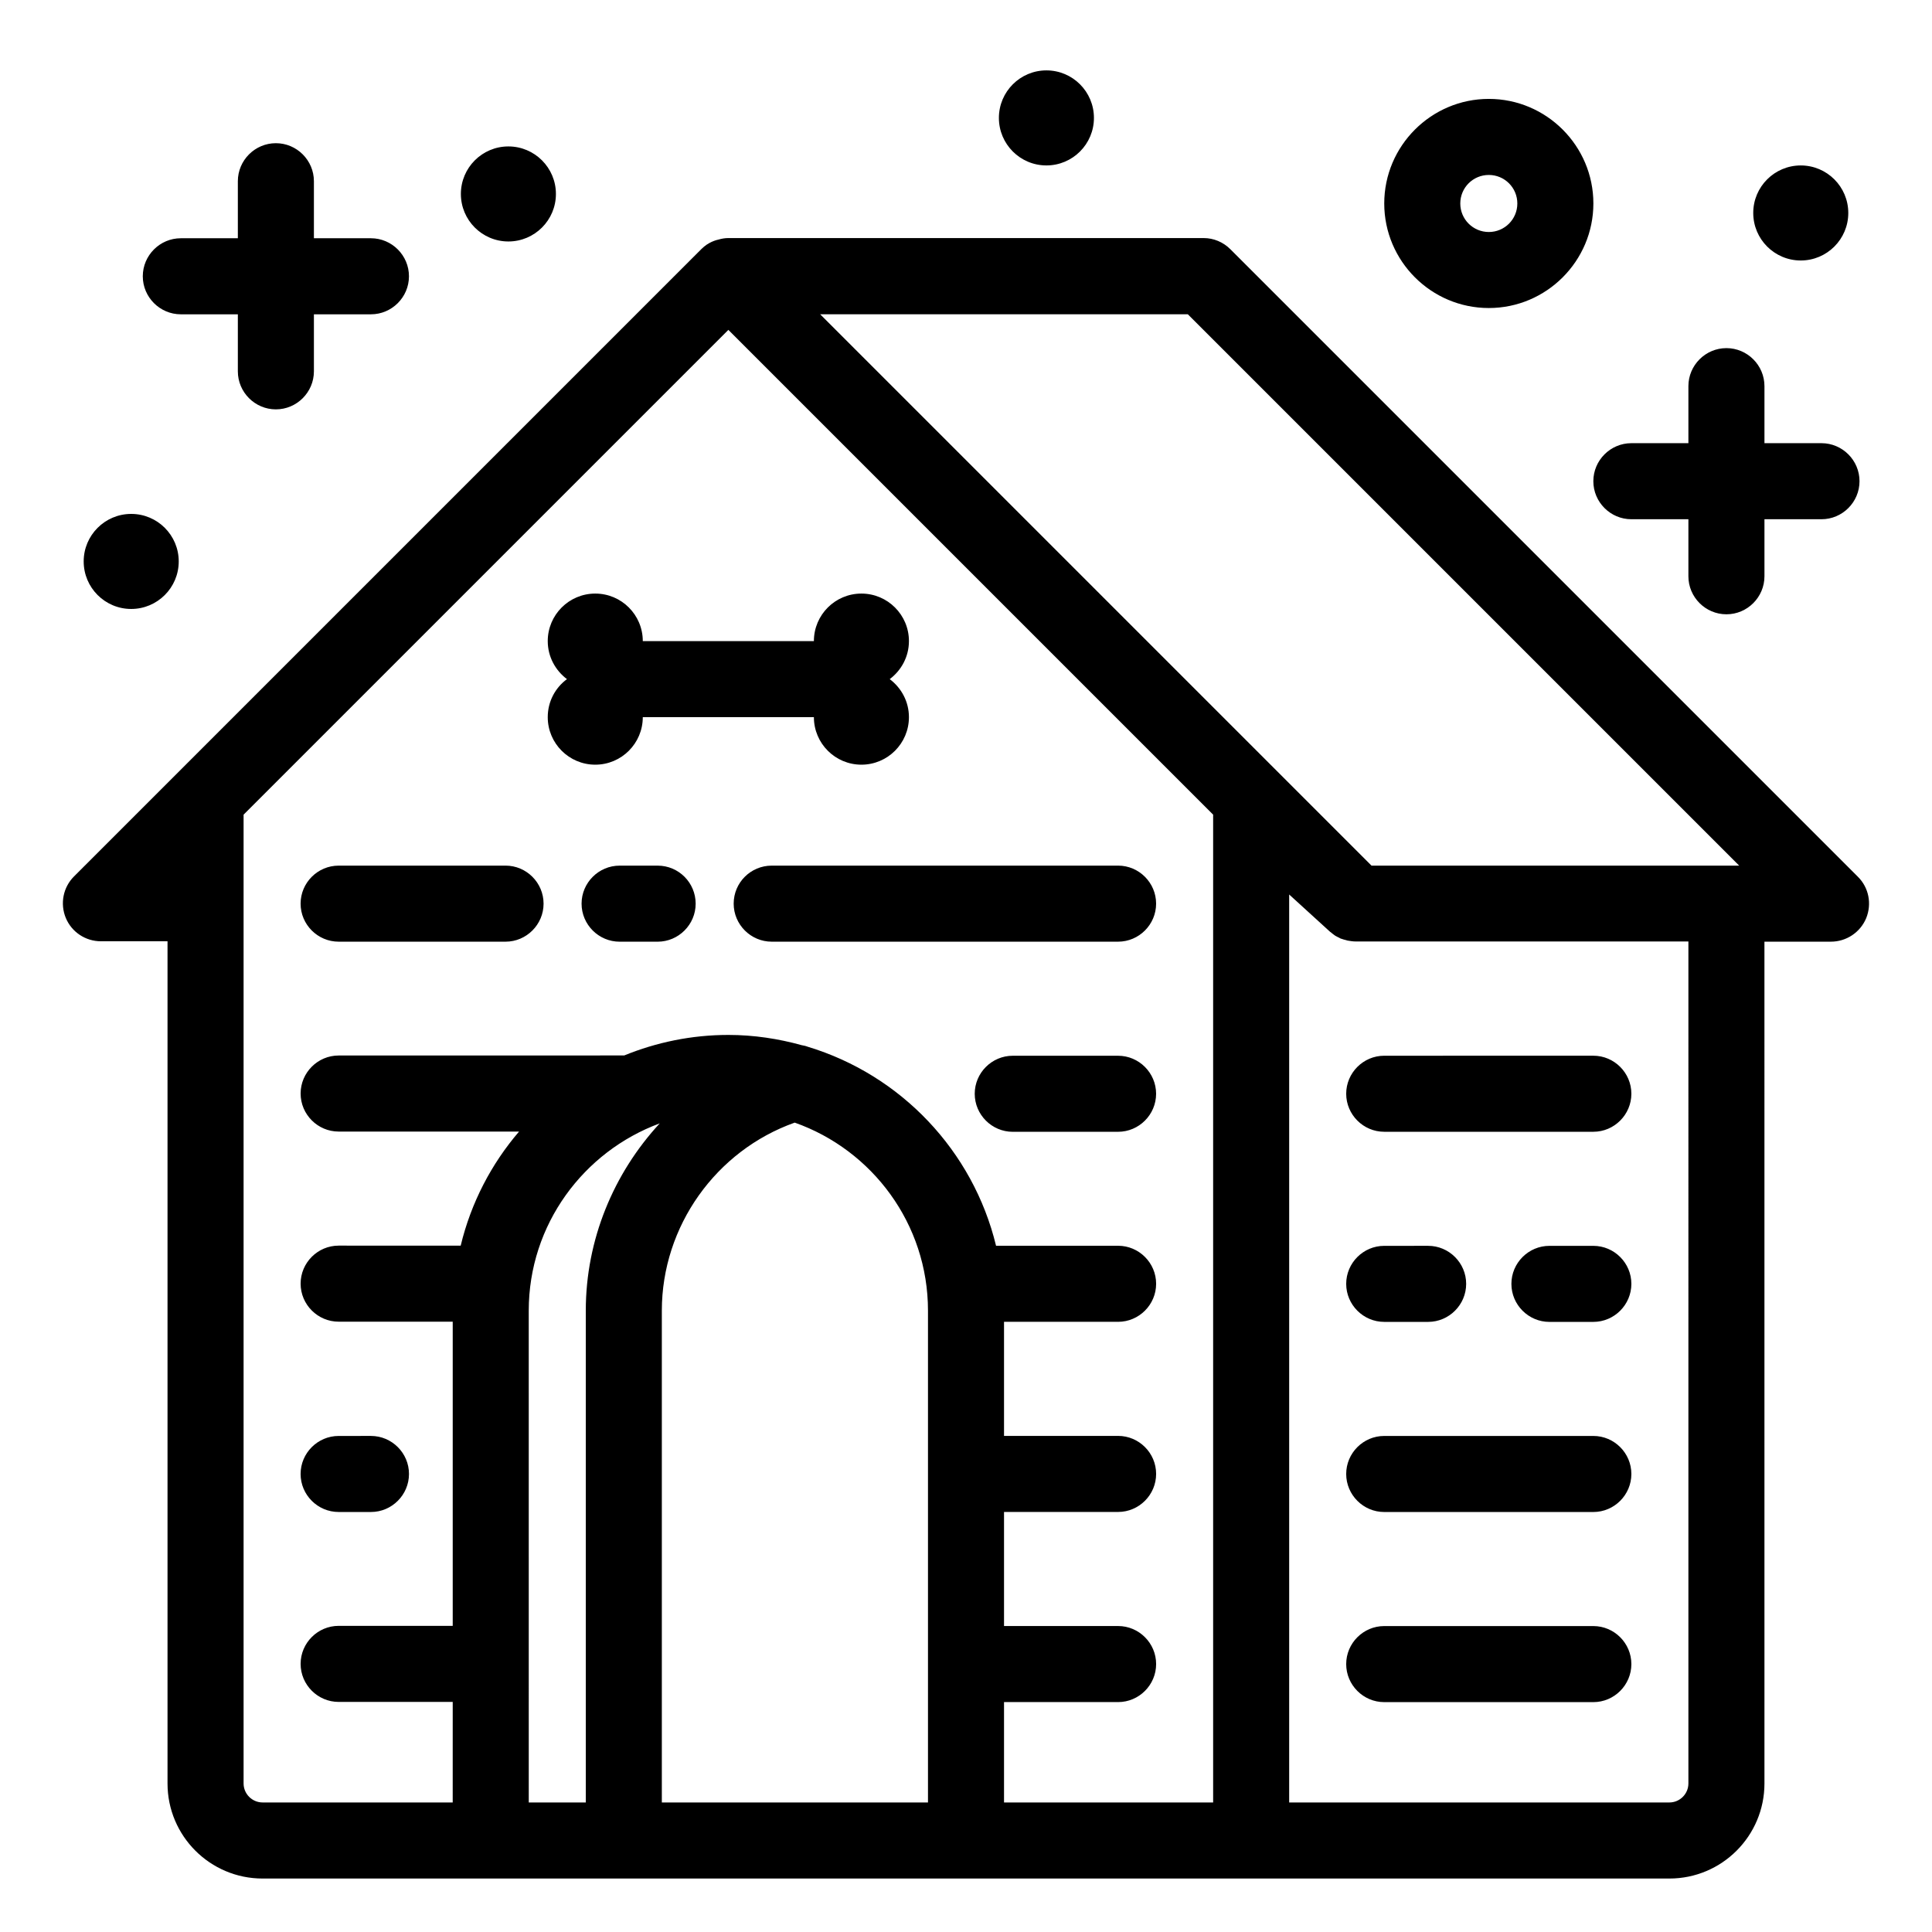 <?xml version="1.0" encoding="UTF-8"?>
<!-- Uploaded to: ICON Repo, www.iconrepo.com, Generator: ICON Repo Mixer Tools -->
<svg fill="#000000" width="800px" height="800px" version="1.1" viewBox="144 144 512 512" xmlns="http://www.w3.org/2000/svg">
 <path d="m538.55 225.63c15.266 0 27.711-12.445 27.711-27.711s-12.445-27.711-27.711-27.711c-15.266 0.004-27.711 12.449-27.711 27.715s12.445 27.707 27.711 27.707zm0-35.266c4.18 0 7.559 3.375 7.559 7.559 0 4.18-3.375 7.559-7.559 7.559-4.184-0.004-7.559-3.379-7.559-7.559 0-4.184 3.375-7.559 7.559-7.559zm-259.82-7.559c6.953 0 12.594 5.644 12.594 12.594 0 6.953-5.644 12.594-12.594 12.594-6.953 0-12.594-5.644-12.594-12.594 0-6.949 5.641-12.594 12.594-12.594zm142.58-20.152c6.953 0 12.594 5.644 12.594 12.594 0 6.953-5.644 12.594-12.594 12.594-6.953 0-12.594-5.644-12.594-12.594 0-6.949 5.641-12.594 12.594-12.594zm199.91 25.191c6.953 0 12.594 5.644 12.594 12.594 0 6.953-5.644 12.594-12.594 12.594-6.953 0-12.594-5.644-12.594-12.594-0.004-6.949 5.641-12.594 12.594-12.594zm-442.45 92.348c6.953 0 12.594 5.644 12.594 12.594 0 6.953-5.644 12.594-12.594 12.594-6.953 0-12.594-5.644-12.594-12.594-0.004-6.949 5.641-12.594 12.594-12.594zm13.148-52.898h15.113v15.113c0 5.543 4.535 10.078 10.078 10.078 5.543 0 10.078-4.535 10.078-10.078v-15.113h15.113c5.543 0 10.078-4.535 10.078-10.078 0-5.543-4.535-10.078-10.078-10.078h-15.113v-15.113c0-5.543-4.535-10.078-10.078-10.078-5.543 0-10.078 4.535-10.078 10.078v15.113h-15.113c-5.543 0-10.078 4.535-10.078 10.078 0 5.543 4.535 10.078 10.078 10.078zm384.41 54.309h15.113v15.113c0 5.543 4.535 10.078 10.078 10.078 5.543 0 10.078-4.535 10.078-10.078v-15.113h15.113c5.543 0 10.078-4.535 10.078-10.078 0-5.543-4.535-10.078-10.078-10.078h-15.113v-15.113c0-5.543-4.535-10.078-10.078-10.078-5.543 0-10.078 4.535-10.078 10.078v15.113h-15.113c-5.543 0-10.078 4.535-10.078 10.078 0 5.547 4.535 10.078 10.078 10.078zm-342.59 111.95h44.234c5.543 0 10.078-4.535 10.078-10.078 0-5.543-4.535-10.078-10.078-10.078l-44.234 0.004c-5.543 0-10.078 4.535-10.078 10.078 0 5.539 4.535 10.074 10.078 10.074zm84.539-20.152h-10.078c-5.543 0-10.078 4.535-10.078 10.078 0 5.543 4.535 10.078 10.078 10.078h10.078c5.543 0 10.078-4.535 10.078-10.078-0.004-5.543-4.488-10.078-10.078-10.078zm20.152 10.074c0 5.543 4.535 10.078 10.078 10.078h91.793c5.543 0 10.078-4.535 10.078-10.078 0-5.543-4.535-10.078-10.078-10.078l-91.797 0.004c-5.539 0-10.074 4.484-10.074 10.074zm-49.273-49.422c0 6.953 5.644 12.594 12.594 12.594 6.953 0 12.594-5.644 12.594-12.594h45.344c0 6.953 5.644 12.594 12.594 12.594 6.953 0 12.594-5.644 12.594-12.594 0-4.133-2.016-7.758-5.09-10.078 3.074-2.316 5.09-5.945 5.09-10.078 0-6.953-5.644-12.594-12.594-12.594-6.953 0-12.594 5.644-12.594 12.594h-45.344c0-6.953-5.644-12.594-12.594-12.594-6.953 0-12.594 5.644-12.594 12.594 0 4.133 2.016 7.758 5.09 10.078-3.074 2.269-5.09 5.894-5.09 10.078zm-55.418 210.64h8.566c5.543 0 10.078-4.535 10.078-10.078s-4.535-10.078-10.078-10.078l-8.566 0.004c-5.543 0-10.078 4.535-10.078 10.078 0 5.543 4.535 10.074 10.078 10.074zm206.56-120.91h-27.91c-5.543 0-10.078 4.535-10.078 10.078s4.535 10.078 10.078 10.078l27.91-0.004c5.543 0 10.078-4.535 10.078-10.078-0.004-5.539-4.539-10.074-10.078-10.074zm125.95 151.14h-55.418c-5.543 0-10.078 4.535-10.078 10.078s4.535 10.078 10.078 10.078h55.418c5.543 0 10.078-4.535 10.078-10.078s-4.535-10.078-10.078-10.078zm0-50.383h-55.418c-5.543 0-10.078 4.535-10.078 10.078 0 5.543 4.535 10.078 10.078 10.078h55.418c5.543 0 10.078-4.535 10.078-10.078 0-5.543-4.535-10.078-10.078-10.078zm-55.418-30.227h11.637c5.543 0 10.078-4.535 10.078-10.078s-4.535-10.078-10.078-10.078l-11.637 0.004c-5.543 0-10.078 4.535-10.078 10.078 0.004 5.539 4.535 10.074 10.078 10.074zm55.418-20.152h-11.637c-5.543 0-10.078 4.535-10.078 10.078s4.535 10.078 10.078 10.078l11.637-0.004c5.543 0 10.078-4.535 10.078-10.078 0-5.539-4.535-10.074-10.078-10.074zm-55.418-30.23h55.418c5.543 0 10.078-4.535 10.078-10.078 0-5.543-4.535-10.078-10.078-10.078l-55.418 0.004c-5.543 0-10.078 4.535-10.078 10.078 0.004 5.539 4.535 10.074 10.078 10.074zm125.5-67.609-166.26-166.26c-1.914-1.914-4.434-2.973-7.106-2.973h-125.95c-0.906 0-1.762 0.152-2.621 0.402-0.203 0.051-0.402 0.102-0.605 0.152-0.805 0.25-1.613 0.605-2.367 1.109-0.051 0-0.051 0.051-0.102 0.051-0.504 0.352-1.008 0.754-1.461 1.211l-166.26 166.26c-2.871 2.871-3.727 7.203-2.168 10.984 1.57 3.773 5.246 6.191 9.328 6.191h17.633v223.19c0 13.906 11.285 25.191 25.191 25.191h372.82c13.906 0 25.191-11.285 25.191-25.191l-0.004-223.09h17.633c4.082 0 7.758-2.469 9.32-6.195 1.562-3.832 0.707-8.164-2.215-11.035zm-177.54-149.03 146.11 146.11h-97.438l-146.11-146.11h97.438zm-250.24 389.34v-256.74l128.47-128.47 128.47 128.47v261.78h-55.418v-26.602h30.23c5.543 0 10.078-4.535 10.078-10.078 0-5.543-4.535-10.078-10.078-10.078h-30.23v-30.23h30.23c5.543 0 10.078-4.535 10.078-10.078s-4.535-10.078-10.078-10.078h-30.23v-30.23h30.23c5.543 0 10.078-4.535 10.078-10.078 0-5.543-4.535-10.078-10.078-10.078h-32.344c-6.098-25.191-25.242-45.293-49.926-52.75-0.504-0.203-1.008-0.301-1.562-0.402-6.195-1.715-12.695-2.719-19.445-2.719-9.773 0-19.094 1.965-27.609 5.441l-75.676 0.012c-5.543 0-10.078 4.535-10.078 10.078 0 5.543 4.535 10.078 10.078 10.078h47.812c-7.356 8.566-12.746 18.895-15.469 30.23l-32.344-0.004c-5.543 0-10.078 4.535-10.078 10.078s4.535 10.078 10.078 10.078h30.23v80.609h-30.23c-5.543 0-10.078 4.535-10.078 10.078s4.535 10.078 10.078 10.078h30.23l-0.004 26.645h-50.379c-2.773 0-5.039-2.269-5.039-5.039zm75.57-125.3c0-22.773 14.508-42.168 34.711-49.625-12.238 13.25-19.594 30.832-19.594 49.625v130.34h-15.113zm35.27 0c0-22.371 14.359-42.422 35.215-49.828 20.555 7.254 35.316 26.852 35.316 49.828v130.34h-70.531zm272.05 125.3c0 2.769-2.266 5.039-5.039 5.039h-100.76v-240.62l10.832 9.875c0.25 0.203 0.504 0.352 0.707 0.555 0.203 0.152 0.402 0.301 0.605 0.453 0.352 0.203 0.707 0.402 1.059 0.555 0.203 0.102 0.402 0.25 0.656 0.301 0.402 0.152 0.805 0.25 1.211 0.352 0.203 0.051 0.402 0.152 0.605 0.152 0.605 0.102 1.258 0.203 1.914 0.203h88.211z"/>
</svg>